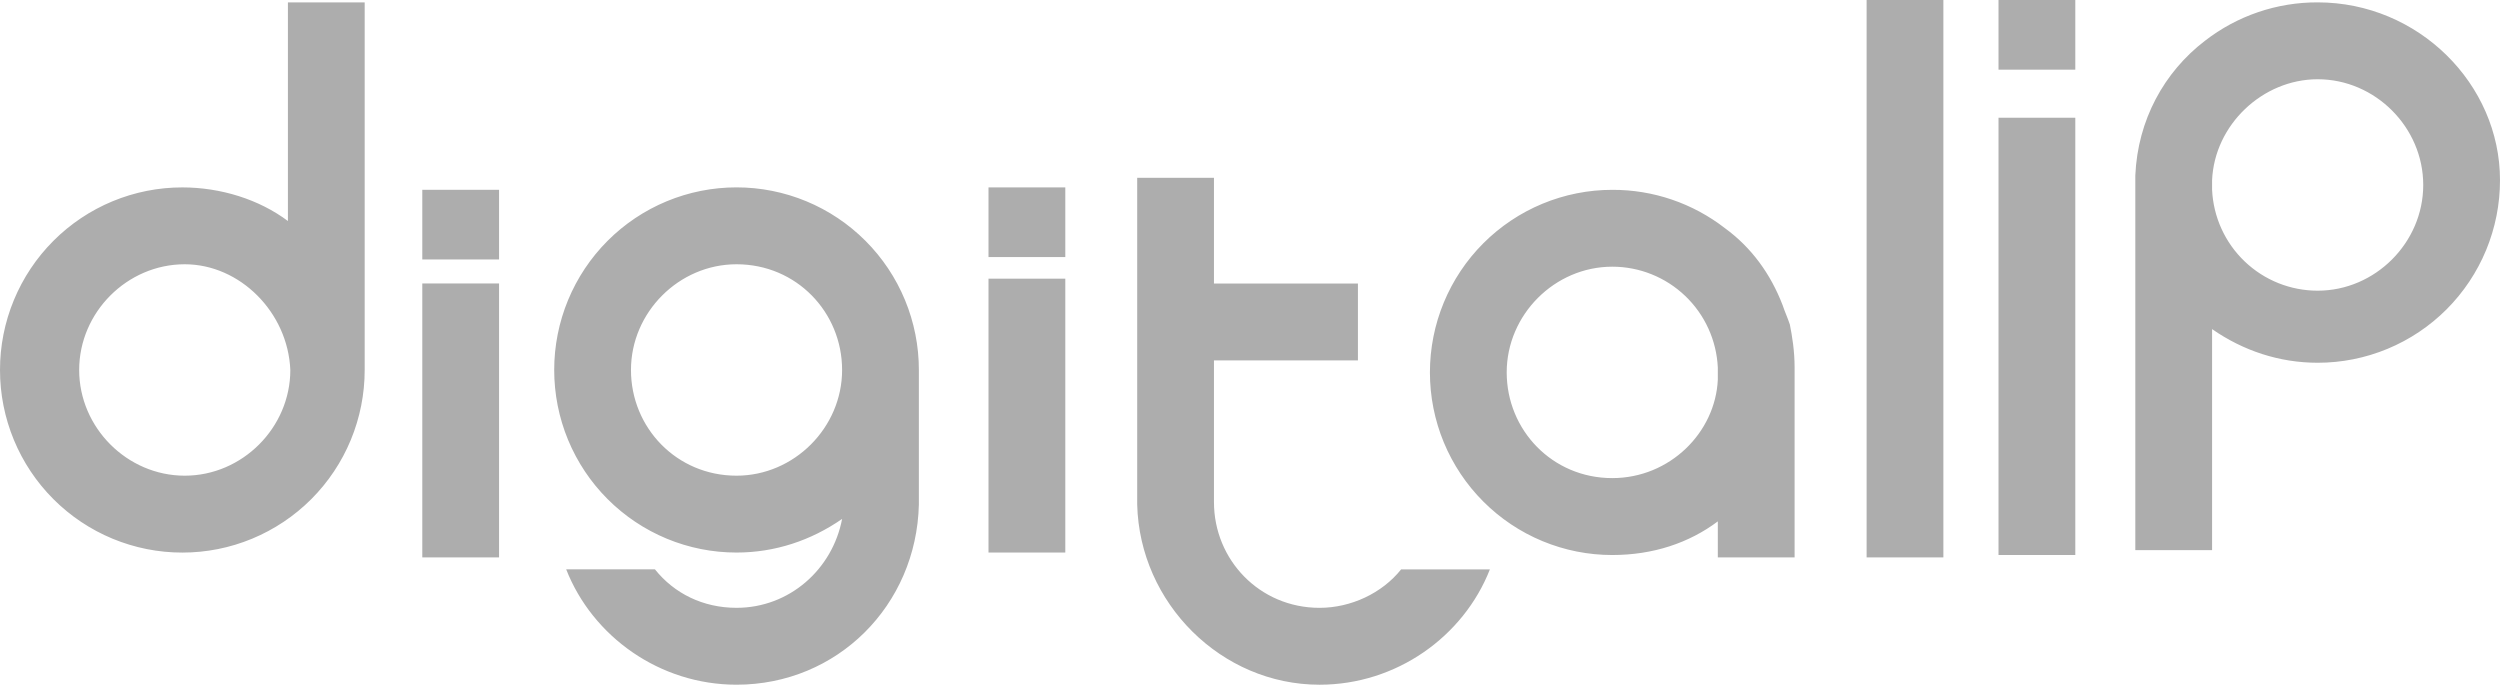 <?xml version="1.0" encoding="UTF-8"?> <svg xmlns="http://www.w3.org/2000/svg" width="157" height="43" viewBox="0 0 157 43" fill="none"><path d="M31.341 17.803H26.52V35.003H31.341V17.802V17.803ZM46.254 29.873C42.486 29.873 39.625 26.856 39.625 23.235C39.625 19.613 42.638 16.596 46.254 16.596C50.023 16.596 52.884 19.613 52.884 23.235C52.884 26.856 49.87 29.873 46.254 29.873ZM57.705 23.235C57.706 21.729 57.41 20.237 56.835 18.846C56.26 17.454 55.416 16.19 54.353 15.125C53.289 14.06 52.027 13.215 50.637 12.639C49.248 12.063 47.758 11.767 46.254 11.767C44.75 11.767 43.261 12.063 41.871 12.639C40.482 13.215 39.219 14.06 38.156 15.125C37.093 16.19 36.249 17.454 35.674 18.846C35.099 20.237 34.803 21.729 34.804 23.235C34.804 24.74 35.099 26.232 35.674 27.623C36.25 29.014 37.093 30.279 38.157 31.343C39.22 32.408 40.483 33.253 41.872 33.829C43.261 34.405 44.751 34.701 46.254 34.7C48.666 34.7 50.925 33.946 52.884 32.589C52.282 35.756 49.57 38.171 46.254 38.171C44.145 38.171 42.337 37.266 41.131 35.756H35.557C37.214 39.981 41.432 42.999 46.254 42.999C52.583 42.999 57.554 38.02 57.705 31.683V23.233V23.235ZM31.341 11.921H26.52V16.296H31.341V11.921ZM66.901 17.5H62.078V34.7H66.901V17.5ZM66.901 11.767H62.078V16.143H66.901V11.767ZM82.867 38.172C79.1 38.172 76.237 35.154 76.237 31.534V22.632H85.278V17.804H76.237V11.165H71.416V31.685C71.567 37.87 76.689 43 82.867 43C87.689 43 91.907 39.983 93.565 35.758H87.99C86.785 37.267 84.825 38.172 82.867 38.172ZM101.251 30.025C97.483 30.025 94.621 27.008 94.621 23.387C94.621 19.765 97.633 16.748 101.25 16.748C102.957 16.747 104.598 17.406 105.833 18.586C107.068 19.766 107.8 21.378 107.879 23.085V23.84C107.729 27.158 104.866 30.025 101.25 30.025H101.251ZM112.399 20.369C112.249 19.916 112.098 19.615 111.948 19.163C111.194 17.2 109.989 15.542 108.332 14.334C106.306 12.761 103.813 11.912 101.25 11.922C99.746 11.921 98.257 12.218 96.867 12.794C95.478 13.37 94.216 14.214 93.152 15.279C92.088 16.344 91.245 17.608 90.67 18.999C90.094 20.391 89.799 21.882 89.799 23.388C89.799 24.894 90.094 26.385 90.669 27.777C91.245 29.168 92.088 30.433 93.152 31.497C94.215 32.562 95.478 33.407 96.867 33.983C98.257 34.559 99.746 34.856 101.25 34.855C103.811 34.855 106.071 34.1 107.879 32.742V35.006H112.701V23.087C112.701 22.031 112.55 21.125 112.401 20.371L112.399 20.369ZM122.044 0H117.223V35.003H122.044V0ZM145.55 18.255C143.842 18.256 142.2 17.598 140.966 16.418C139.73 15.237 138.997 13.626 138.919 11.918V11.315C139.069 7.844 142.084 4.977 145.55 4.977C149.164 4.977 152.179 7.996 152.179 11.617C152.179 15.238 149.164 18.255 145.55 18.255ZM145.55 0.149C142.986 0.14 140.493 0.99 138.468 2.564C135.906 4.525 134.248 7.542 134.098 11.013V34.55H138.919V20.668C140.877 22.027 143.138 22.781 145.55 22.781C147.054 22.782 148.543 22.485 149.932 21.909C151.322 21.333 152.585 20.489 153.648 19.424C154.711 18.359 155.555 17.094 156.13 15.703C156.705 14.311 157.001 12.82 157 11.314C157 5.28 151.877 0.149 145.55 0.149ZM130.329 7.394H125.507V34.854H130.329V7.393V7.394ZM18.232 23.235C18.232 26.856 15.218 29.873 11.602 29.873C7.986 29.873 4.972 26.856 4.972 23.235C4.972 19.613 7.986 16.596 11.602 16.596C15.067 16.596 18.081 19.613 18.232 23.235ZM22.902 23.235V0.151H18.081V13.88C16.273 12.523 13.862 11.769 11.45 11.769C9.947 11.768 8.457 12.064 7.068 12.64C5.678 13.216 4.416 14.061 3.353 15.126C2.289 16.191 1.446 17.455 0.871 18.846C0.295 20.238 -0.001 21.729 1.19673e-06 23.235C-0.001 24.741 0.295 26.232 0.87 27.623C1.445 29.015 2.289 30.279 3.352 31.344C4.416 32.409 5.678 33.254 7.068 33.83C8.457 34.406 9.947 34.703 11.45 34.702C12.954 34.703 14.444 34.407 15.834 33.83C17.223 33.254 18.486 32.41 19.55 31.345C20.613 30.28 21.457 29.015 22.032 27.624C22.607 26.232 22.903 24.741 22.902 23.235ZM130.329 0H125.507V4.376H130.329V0Z" fill="#ADADAD"></path></svg> 
